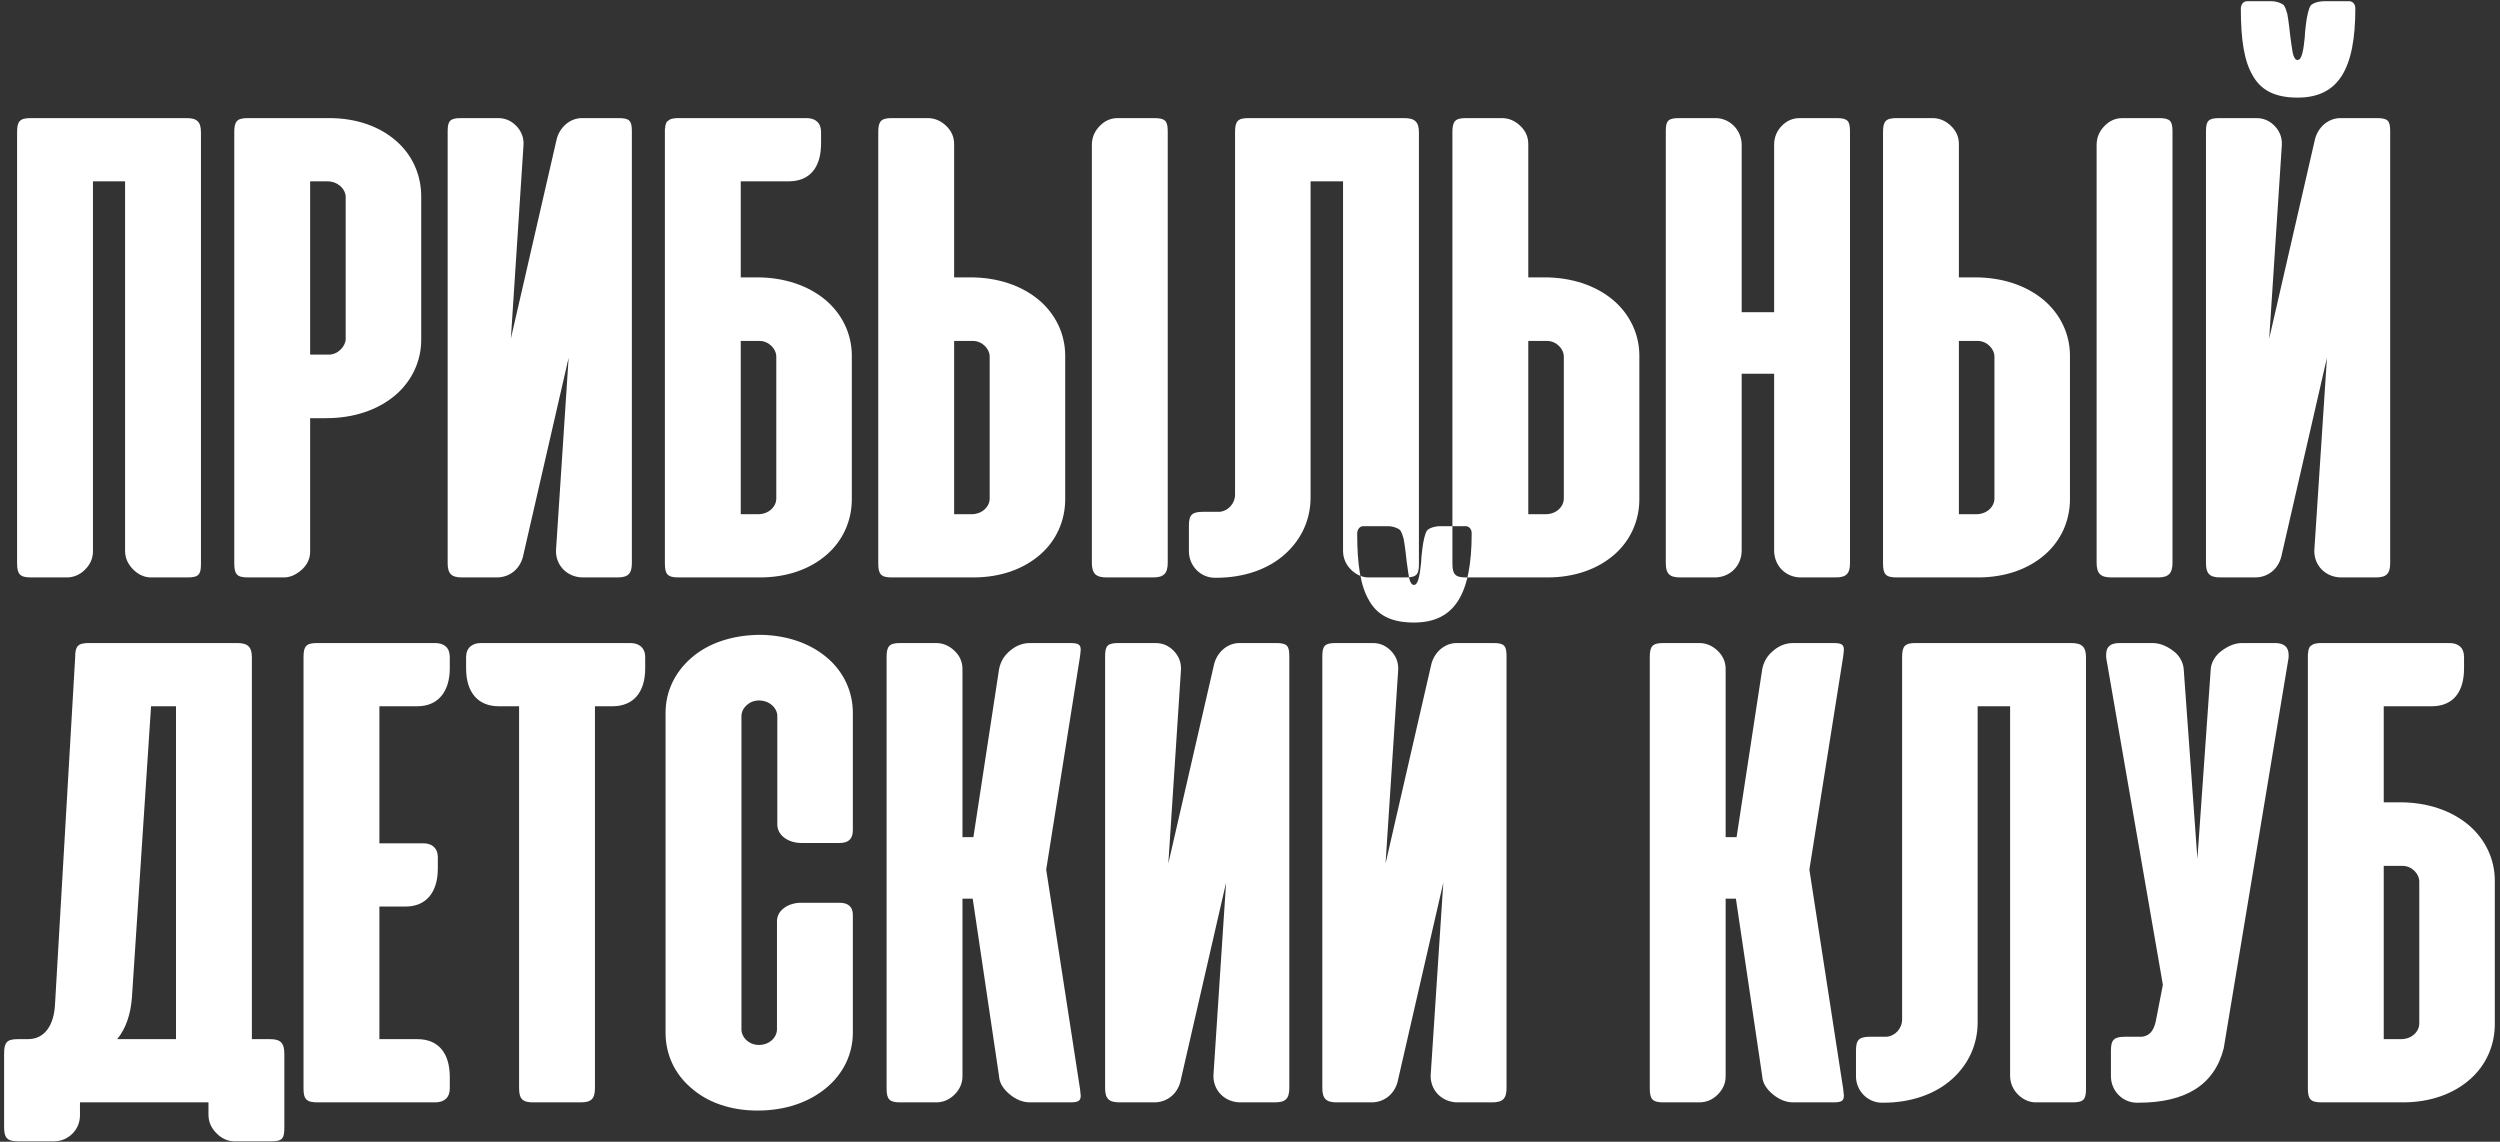<?xml version="1.0" encoding="UTF-8"?> <svg xmlns="http://www.w3.org/2000/svg" width="381" height="174" viewBox="0 0 381 174" fill="none"><rect x="0" y="0" width="381" height="174" fill="#333333" stroke="none"/> <path d="M30.625 20.188V85.969C30.625 87.583 30.26 88 28.542 88H23.021C22.031 88 21.094 87.583 20.312 86.802C19.479 85.969 19.062 85.031 19.062 83.938V27.635H14.167V84.042C14.167 85.083 13.75 86.021 12.969 86.802C12.188 87.583 11.25 88 10.156 88H4.688C3.021 88 2.604 87.479 2.604 85.812V20.135C2.604 18.469 3.021 18 4.688 18H28.438C30.052 18 30.625 18.573 30.625 20.188ZM49.714 63.729H47.266V84.042C47.266 85.135 46.849 86.021 46.016 86.802C45.13 87.583 44.245 88 43.255 88H37.786C36.12 88 35.703 87.531 35.703 85.865V20.135C35.703 18.469 36.12 18 37.786 18H50.182C54.297 18 57.839 19.25 60.391 21.49C62.839 23.625 64.193 26.646 64.193 29.927V51.802C64.193 55.083 62.734 58.104 60.234 60.24C57.578 62.479 53.932 63.729 49.714 63.729ZM47.266 27.635V54.042H50.13C51.536 54.042 52.682 52.74 52.682 51.646V30.031C52.682 28.781 51.432 27.635 49.922 27.635H47.266ZM68.223 85.812V20.031C68.223 18.417 68.587 18 70.254 18H75.879C76.973 18 77.858 18.365 78.639 19.146C79.421 19.927 79.837 20.917 79.785 22.062L77.858 51.594L84.785 21.438C85.202 19.406 86.868 18 88.691 18H94.264C95.983 18 96.296 18.417 96.296 20.031V85.812C96.296 87.427 95.723 88 94.108 88H88.848C86.504 88 84.681 86.229 84.733 83.885L86.66 54.51L79.785 84.458C79.421 86.542 77.806 88 75.723 88H70.41C68.796 88 68.223 87.427 68.223 85.812ZM112.891 27.635V42.271H115.339C119.557 42.271 123.203 43.521 125.859 45.76C128.359 47.896 129.818 50.917 129.818 54.198V76.073C129.818 79.354 128.464 82.375 126.016 84.51C123.464 86.75 119.922 88 115.807 88H103.411C101.745 88 101.328 87.531 101.328 85.865V19.823C101.328 19.667 101.328 19.562 101.38 19.51V19.25C101.536 18.625 101.589 18.521 101.953 18.312C102.005 18.312 102.005 18.312 102.005 18.26C102.266 18.104 102.578 18.052 103.047 18H108.88H122.891C124.297 18 125.13 18.729 125.13 20.135V21.854C125.13 25.604 123.359 27.635 120.182 27.635H112.891ZM115.755 51.958H112.891V78.365H115.547C117.161 78.365 118.307 77.219 118.307 75.969V54.354C118.307 53.156 117.161 51.958 115.755 51.958ZM145.41 42.271H147.858C152.077 42.271 155.723 43.521 158.379 45.76C160.879 47.896 162.337 50.917 162.337 54.198V76.073C162.337 79.354 160.983 82.375 158.535 84.51C155.983 86.75 152.441 88 148.327 88H135.931C134.264 88 133.848 87.531 133.848 85.865V20.135C133.848 18.469 134.264 18 135.931 18H141.4C142.389 18 143.327 18.365 144.16 19.146C144.993 19.927 145.41 20.865 145.41 21.958V42.271ZM177.962 85.76V20.031C177.962 18.417 177.598 18 175.879 18H170.358C169.316 18 168.431 18.365 167.65 19.146C166.816 19.979 166.4 20.969 166.4 22.062V85.76C166.4 87.427 167.025 88 168.639 88H175.723C177.337 88 177.962 87.427 177.962 85.76ZM145.41 51.958V78.365H148.066C149.681 78.365 150.827 77.219 150.827 75.969V54.354C150.827 53.156 149.681 51.958 148.275 51.958H145.41ZM188.223 75.344V20.135C188.223 18.469 188.639 18 190.254 18H214.004C215.618 18 216.243 18.573 216.243 20.188V85.969C216.243 87.583 215.879 88 214.16 88H208.587C207.598 88 206.66 87.583 205.879 86.802C205.098 86.021 204.681 85.031 204.681 83.938V27.635H199.733V75.812C199.733 79.198 198.327 82.219 195.827 84.458C193.275 86.75 189.577 88.052 185.358 88.052H185.15C182.91 88.052 181.191 86.177 181.191 84.042V80.083C181.191 78.417 181.712 78 183.379 78H185.931C187.181 77.844 188.223 76.75 188.223 75.344ZM232.91 42.271H235.358C239.577 42.271 243.223 43.521 245.879 45.76C248.379 47.896 249.837 50.917 249.837 54.198V76.073C249.837 79.354 248.483 82.375 246.035 84.51C243.483 86.75 239.941 88 235.827 88H223.431C221.764 88 221.348 87.531 221.348 85.865V20.135C221.348 18.469 221.764 18 223.431 18H228.9C229.889 18 230.827 18.365 231.66 19.146C232.493 19.927 232.91 20.865 232.91 21.958V42.271ZM232.91 51.958V78.365H235.566C237.181 78.365 238.327 77.219 238.327 75.969V54.354C238.327 53.156 237.181 51.958 235.775 51.958H232.91ZM281.94 20.031V85.812C281.94 87.427 281.367 88 279.753 88H274.44C272.148 88 270.378 86.229 270.378 83.885V56.958H265.43V83.885C265.43 86.229 263.659 88 261.315 88H256.055C254.44 88 253.867 87.427 253.867 85.812V20.031C253.867 18.417 254.18 18 255.898 18H261.471C263.555 18 265.43 19.771 265.43 22.062V47.583H270.378V22.062C270.378 20.917 270.794 19.927 271.576 19.146C272.357 18.365 273.242 18 274.284 18H279.909C281.576 18 281.94 18.417 281.94 20.031ZM298.535 42.271H300.983C305.202 42.271 308.848 43.521 311.504 45.76C314.004 47.896 315.462 50.917 315.462 54.198V76.073C315.462 79.354 314.108 82.375 311.66 84.51C309.108 86.75 305.566 88 301.452 88H289.056C287.389 88 286.973 87.531 286.973 85.865V20.135C286.973 18.469 287.389 18 289.056 18H294.525C295.514 18 296.452 18.365 297.285 19.146C298.118 19.927 298.535 20.865 298.535 21.958V42.271ZM331.087 85.76V20.031C331.087 18.417 330.723 18 329.004 18H323.483C322.441 18 321.556 18.365 320.775 19.146C319.941 19.979 319.525 20.969 319.525 22.062V85.76C319.525 87.427 320.15 88 321.764 88H328.848C330.462 88 331.087 87.427 331.087 85.76ZM298.535 51.958V78.365H301.191C302.806 78.365 303.952 77.219 303.952 75.969V54.354C303.952 53.156 302.806 51.958 301.4 51.958H298.535ZM358.952 1.281C358.952 0.656 358.587 0.187 358.014 0.187H354.212C353.379 0.187 352.493 0.448 352.129 0.865C351.504 1.854 351.243 5.24 351.243 5.708C351.139 6.75 351.035 7.531 350.879 8.104C350.723 8.781 350.462 9.146 350.15 9.146C349.837 9.146 349.577 8.781 349.421 8.104C349.316 7.583 349.212 6.75 349.056 5.656C349.004 5.24 348.796 3.208 348.587 2.115C348.431 1.542 348.275 1.125 348.066 0.812C347.702 0.448 346.868 0.187 346.243 0.187H342.441C341.868 0.187 341.504 0.708 341.504 1.333C341.504 6.073 342.025 9.302 343.275 11.438C344.525 13.729 346.66 14.875 350.15 14.875C356.4 14.875 358.952 10.5 358.952 1.281ZM336.191 85.812V20.031C336.191 18.417 336.556 18 338.223 18H343.848C344.941 18 345.827 18.365 346.608 19.146C347.389 19.927 347.806 20.917 347.754 22.062L345.827 51.594L352.754 21.438C353.171 19.406 354.837 18 356.66 18H362.233C363.952 18 364.264 18.417 364.264 20.031V85.812C364.264 87.427 363.691 88 362.077 88H356.816C354.473 88 352.65 86.229 352.702 83.885L354.629 54.51L347.754 84.458C347.389 86.542 345.775 88 343.691 88H338.379C336.764 88 336.191 87.427 336.191 85.812ZM43.333 160.604V171.906C43.333 173.521 43.021 173.938 41.302 173.938H35.729C34.74 173.938 33.802 173.521 33.021 172.74C32.188 171.906 31.771 170.969 31.771 169.875V168H30.781H12.188V169.979C12.188 172.219 10.365 173.938 8.229 173.938H2.76C1.094 173.938 0.625 173.417 0.625 171.75V160.552C0.625 158.885 1.042 158.365 2.708 158.365H4.271C6.823 158.365 8.229 156.229 8.385 153.052L11.458 100.135C11.458 98.469 11.875 98 13.542 98H36.146C37.76 98 38.385 98.573 38.385 100.187V158.365H41.146C42.76 158.365 43.333 158.937 43.333 160.604ZM26.823 107.635H23.021L20.104 152.062C19.896 154.667 19.167 156.75 17.865 158.365H26.823V107.635ZM48.34 98H66.309C67.715 98 68.548 98.729 68.548 100.135V101.854C68.548 105.448 66.725 107.635 63.6 107.635H57.819V128.521H64.538C65.84 128.521 66.725 129.25 66.725 130.656V132.375C66.725 135.969 64.954 138.156 61.829 138.156H57.819V158.365H63.6C66.777 158.365 68.548 160.448 68.548 164.146V165.865C68.548 167.271 67.715 168 66.309 168H48.392C46.725 168 46.257 167.531 46.257 165.917V100.135C46.257 98.469 46.673 98 48.34 98ZM73.275 98H96.087C97.389 98 98.327 98.729 98.327 100.135V101.854C98.327 105.552 96.504 107.635 93.327 107.635H90.671V165.812C90.671 167.479 90.098 168 88.483 168H81.243C79.629 168 79.108 167.479 79.108 165.812V107.635H76.035C72.858 107.635 71.035 105.552 71.035 101.854V100.135C71.035 98.729 71.973 98 73.275 98ZM115.911 96.75C120.026 96.802 123.62 98.104 126.172 100.344C128.62 102.479 129.974 105.448 129.974 108.625V126.542C129.974 127.844 129.297 128.469 127.995 128.469H122.109C120.234 128.469 118.464 127.375 118.464 125.656V109.146C118.464 107.896 117.266 106.75 115.651 106.75C114.193 106.75 112.995 107.896 112.995 109.146V156.854C112.995 158.104 114.141 159.25 115.651 159.25C117.318 159.25 118.411 158.052 118.411 156.854V140.396C118.411 138.677 120.182 137.583 122.057 137.583H127.943C129.297 137.583 129.974 138.208 129.974 139.458V157.375C129.974 160.656 128.516 163.625 125.964 165.76C123.307 168 119.661 169.25 115.443 169.25C111.328 169.25 107.786 168 105.286 165.76C102.786 163.625 101.432 160.656 101.432 157.375V108.625C101.432 105.344 102.891 102.375 105.391 100.24C107.943 98 111.693 96.75 115.911 96.75ZM152.253 163.99L148.242 136.958H146.68V164.042C146.68 165.083 146.263 166.021 145.482 166.802C144.701 167.583 143.763 168 142.669 168H137.201C135.534 168 135.117 167.531 135.117 165.865V100.135C135.117 98.469 135.534 98 137.201 98H142.669C143.659 98 144.596 98.365 145.43 99.146C146.263 99.927 146.68 100.865 146.68 101.958V127.583H148.346L152.253 102.01C152.461 100.865 153.034 99.875 154.023 99.094C154.909 98.365 155.898 98 156.992 98H163.034C164.336 98 164.701 98.208 164.701 99.042C164.701 99.146 164.648 99.458 164.596 100.031L159.44 132.531L164.596 165.969C164.648 166.542 164.701 166.854 164.701 166.958C164.701 167.792 164.336 168 163.034 168H156.992C155.951 168 154.961 167.635 153.971 166.854C152.878 165.969 152.305 165.031 152.253 163.99ZM168.418 165.812V100.031C168.418 98.417 168.783 98 170.449 98H176.074C177.168 98 178.053 98.365 178.835 99.146C179.616 99.927 180.033 100.917 179.98 102.062L178.053 131.594L184.98 101.437C185.397 99.406 187.064 98 188.887 98H194.46C196.178 98 196.491 98.417 196.491 100.031V165.812C196.491 167.427 195.918 168 194.303 168H189.043C186.699 168 184.876 166.229 184.928 163.885L186.855 134.51L179.98 164.458C179.616 166.542 178.001 168 175.918 168H170.605C168.991 168 168.418 167.427 168.418 165.812ZM224.284 81.281C224.284 80.656 223.919 80.188 223.346 80.188H219.544C218.711 80.188 217.826 80.448 217.461 80.865C216.836 81.854 216.576 85.24 216.576 85.708C216.471 86.75 216.367 87.531 216.211 88.104C216.055 88.781 215.794 89.146 215.482 89.146C215.169 89.146 214.909 88.781 214.753 88.104C214.648 87.583 214.544 86.75 214.388 85.656C214.336 85.24 214.128 83.208 213.919 82.115C213.763 81.542 213.607 81.125 213.398 80.812C213.034 80.448 212.201 80.188 211.576 80.188H207.773C207.201 80.188 206.836 80.708 206.836 81.333C206.836 86.073 207.357 89.302 208.607 91.438C209.857 93.729 211.992 94.875 215.482 94.875C221.732 94.875 224.284 90.5 224.284 81.281ZM201.523 165.812V100.031C201.523 98.417 201.888 98 203.555 98H209.18C210.273 98 211.159 98.365 211.94 99.146C212.721 99.927 213.138 100.917 213.086 102.062L211.159 131.594L218.086 101.437C218.503 99.406 220.169 98 221.992 98H227.565C229.284 98 229.596 98.417 229.596 100.031V165.812C229.596 167.427 229.023 168 227.409 168H222.148C219.805 168 217.982 166.229 218.034 163.885L219.961 134.51L213.086 164.458C212.721 166.542 211.107 168 209.023 168H203.711C202.096 168 201.523 167.427 201.523 165.812ZM268.561 163.99L264.551 136.958H262.988V164.042C262.988 165.083 262.572 166.021 261.79 166.802C261.009 167.583 260.072 168 258.978 168H253.509C251.842 168 251.426 167.531 251.426 165.865V100.135C251.426 98.469 251.842 98 253.509 98H258.978C259.967 98 260.905 98.365 261.738 99.146C262.572 99.927 262.988 100.865 262.988 101.958V127.583H264.655L268.561 102.01C268.77 100.865 269.342 99.875 270.332 99.094C271.217 98.365 272.207 98 273.301 98H279.342C280.645 98 281.009 98.208 281.009 99.042C281.009 99.146 280.957 99.458 280.905 100.031L275.749 132.531L280.905 165.969C280.957 166.542 281.009 166.854 281.009 166.958C281.009 167.792 280.645 168 279.342 168H273.301C272.259 168 271.27 167.635 270.28 166.854C269.186 165.969 268.613 165.031 268.561 163.99ZM289.883 155.344V100.135C289.883 98.469 290.299 98 291.914 98H315.664C317.279 98 317.904 98.573 317.904 100.187V165.969C317.904 167.583 317.539 168 315.82 168H310.247C309.258 168 308.32 167.583 307.539 166.802C306.758 166.021 306.341 165.031 306.341 163.937V107.635H301.393V155.812C301.393 159.198 299.987 162.219 297.487 164.458C294.935 166.75 291.237 168.052 287.018 168.052H286.81C284.57 168.052 282.852 166.177 282.852 164.042V160.083C282.852 158.417 283.372 158 285.039 158H287.591C288.841 157.844 289.883 156.75 289.883 155.344ZM348.737 100.5L338.893 159.771C337.487 165.292 333.164 168.052 325.872 168.052H325.664C323.424 168.052 321.706 166.177 321.706 164.042V160.083C321.706 158.417 322.227 158 323.893 158H326.445C327.539 157.844 328.164 157.219 328.529 155.708L329.622 150.083L321.029 100.5C320.977 100.344 320.977 100.083 320.977 99.771C320.977 98.573 321.602 98 323.06 98H328.008C329.049 98 330.091 98.365 331.133 99.146C332.122 99.823 332.747 100.969 332.799 102.01L334.883 130.865L336.914 102.01C336.966 100.969 337.643 99.823 338.633 99.146C339.674 98.365 340.716 98 341.706 98H346.706C348.112 98 348.789 98.625 348.789 99.823C348.789 100.083 348.789 100.344 348.737 100.5ZM363.281 107.635V122.271H365.729C369.948 122.271 373.594 123.521 376.25 125.76C378.75 127.896 380.208 130.917 380.208 134.198V156.073C380.208 159.354 378.854 162.375 376.406 164.51C373.854 166.75 370.313 168 366.198 168H353.802C352.135 168 351.719 167.531 351.719 165.865V99.823C351.719 99.667 351.719 99.562 351.771 99.51V99.25C351.927 98.625 351.979 98.521 352.344 98.312C352.396 98.312 352.396 98.312 352.396 98.26C352.656 98.104 352.969 98.052 353.438 98H359.271H373.281C374.688 98 375.521 98.729 375.521 100.135V101.854C375.521 105.604 373.75 107.635 370.573 107.635H363.281ZM366.146 131.958H363.281V158.365H365.938C367.552 158.365 368.698 157.219 368.698 155.969V134.354C368.698 133.156 367.552 131.958 366.146 131.958Z" fill="white"></path> </svg> 